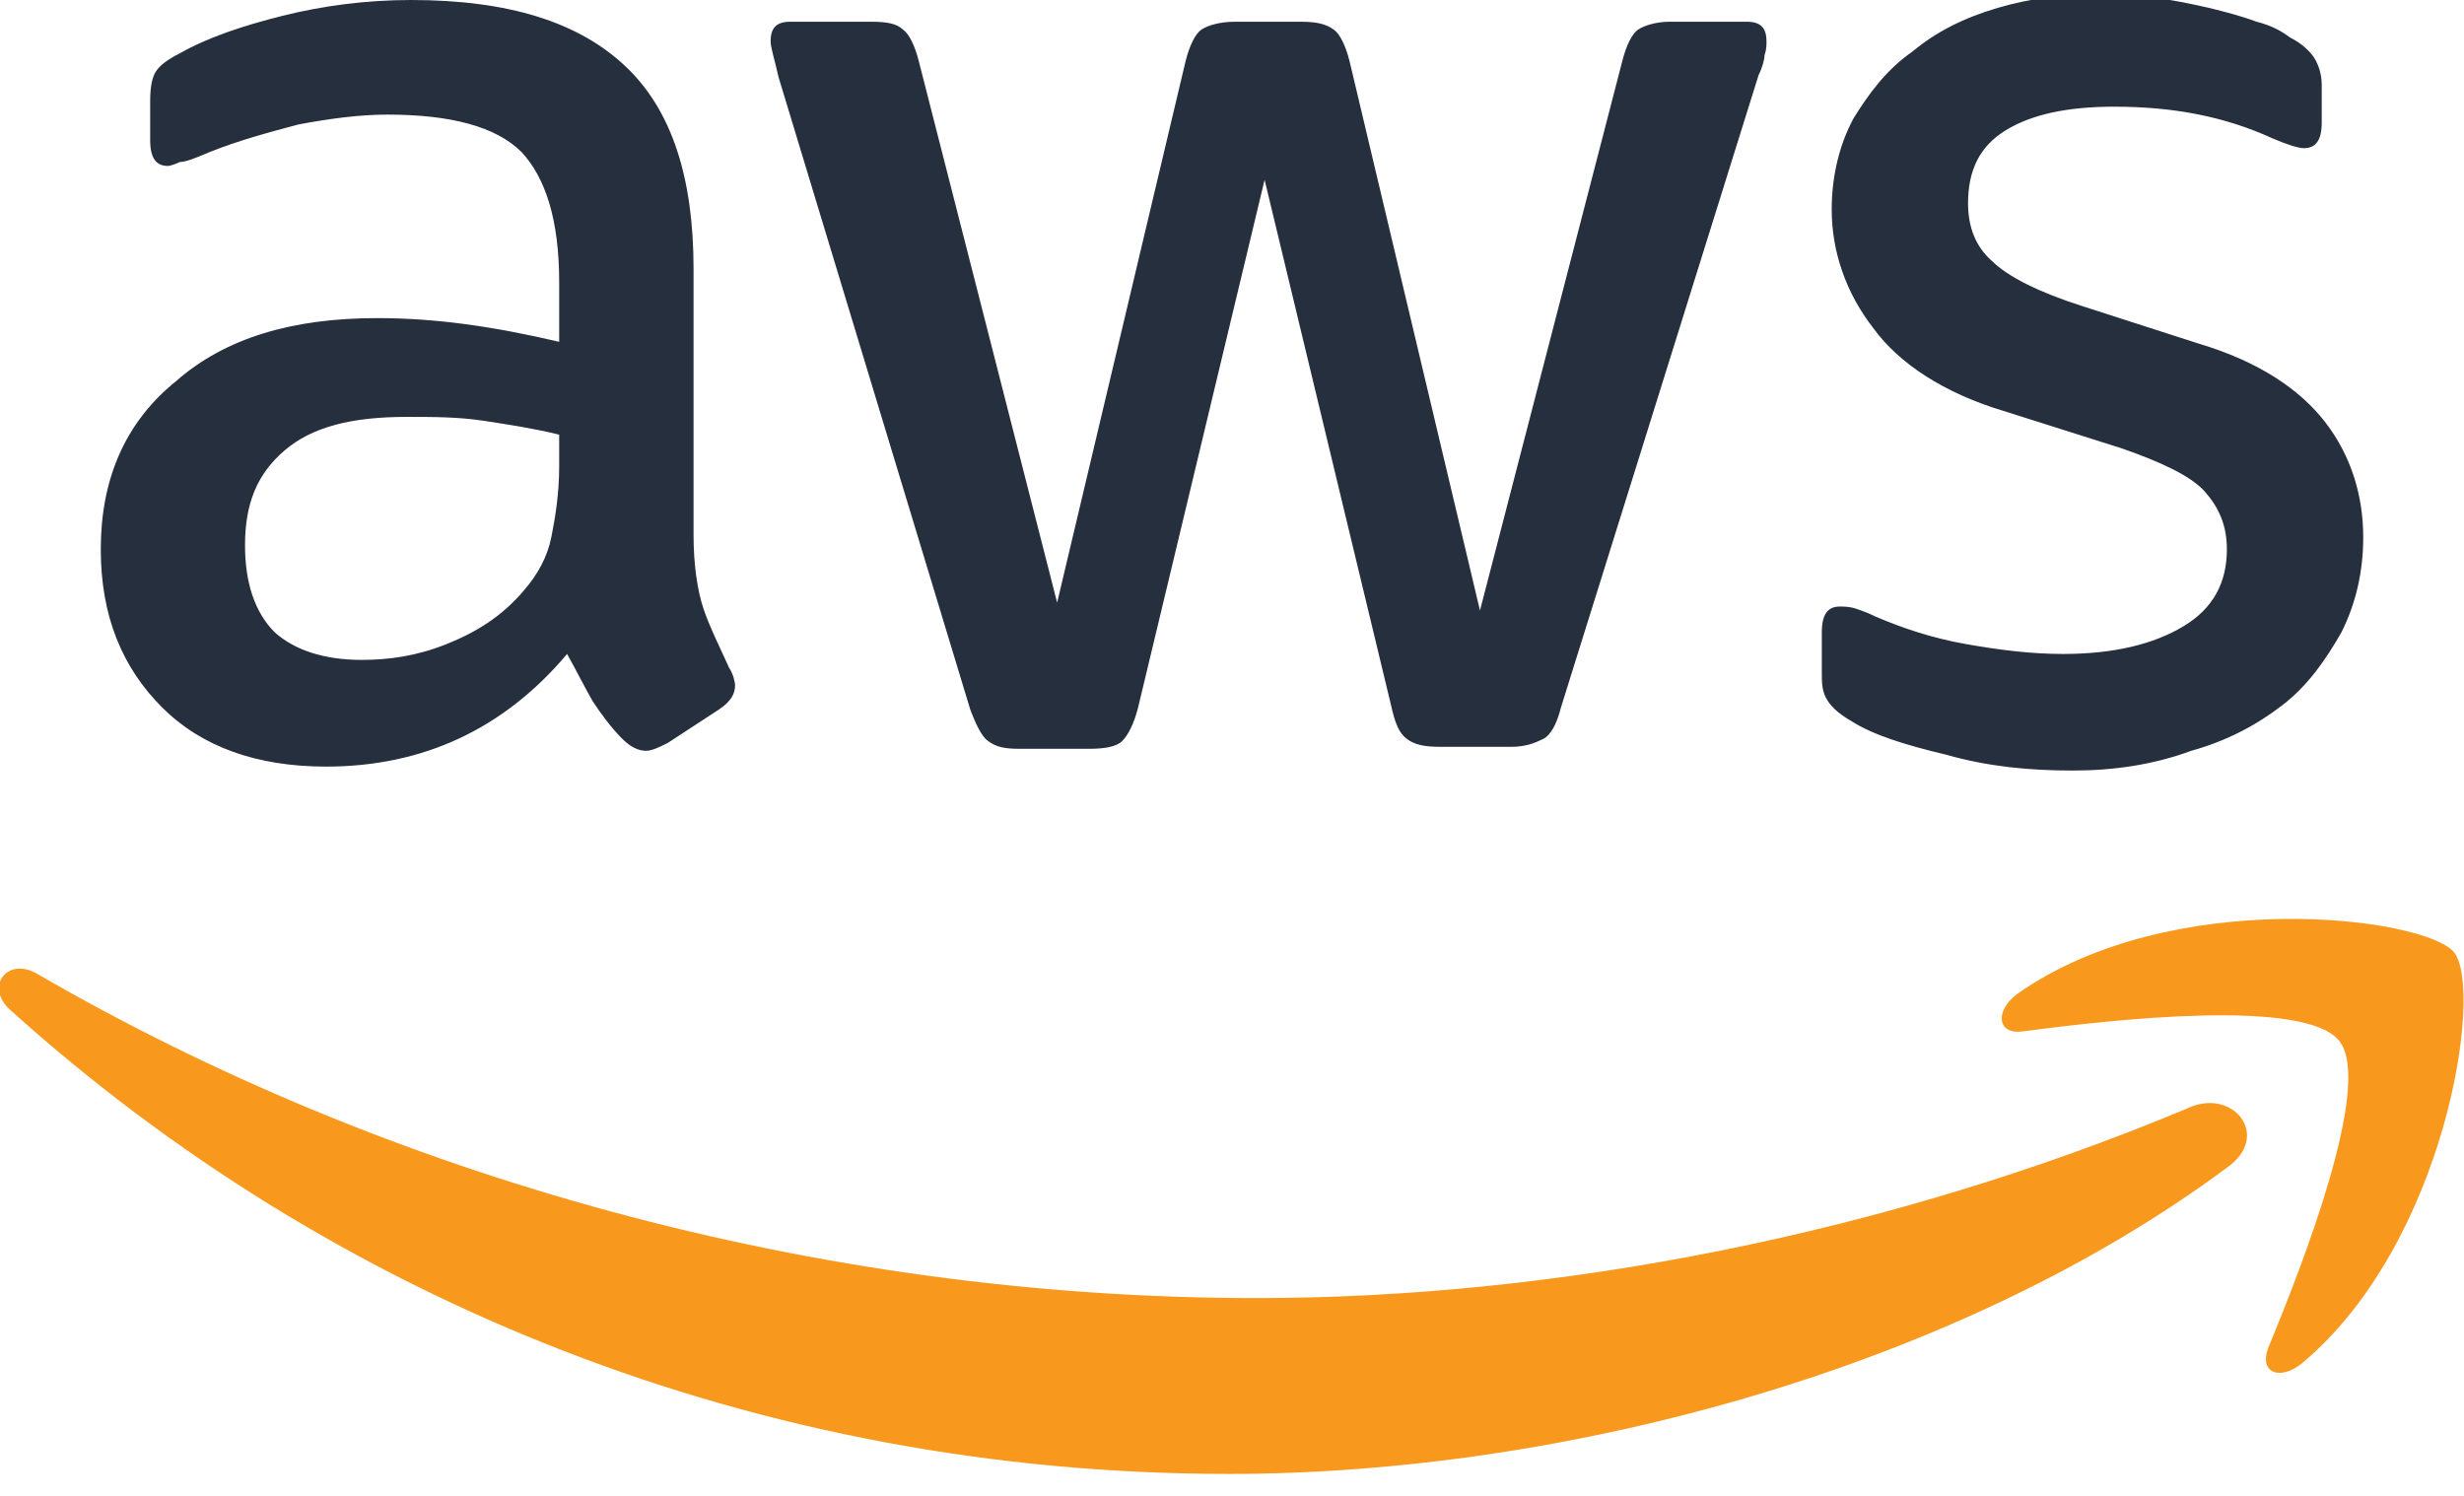 <?xml version="1.0" encoding="utf-8"?>
<!-- Generator: Adobe Illustrator 23.0.1, SVG Export Plug-In . SVG Version: 6.00 Build 0)  -->
<svg version="1.1" id="Layer_1" xmlns="http://www.w3.org/2000/svg" xmlns:xlink="http://www.w3.org/1999/xlink" x="0px" y="0px"
	 width="124.7px" height="75.7px" viewBox="0 0 124.7 75.7" style="enable-background:new 0 0 124.7 75.7;" xml:space="preserve">
<style type="text/css">
	.st0{fill:#262F3E;}
	.st1{fill-rule:evenodd;clip-rule:evenodd;fill:#F8991D;}
</style>
<g>
	<path class="st0" d="M35.1,27.1c0,1.5,0.2,2.8,0.5,3.7c0.3,0.9,0.8,1.9,1.3,3c0.2,0.3,0.3,0.7,0.3,0.9c0,0.4-0.2,0.8-0.8,1.2
		l-2.6,1.7c-0.4,0.2-0.8,0.4-1.1,0.4c-0.4,0-0.8-0.2-1.2-0.6c-0.6-0.6-1.1-1.3-1.5-1.9c-0.4-0.7-0.8-1.5-1.3-2.4
		c-3.2,3.8-7.3,5.7-12.2,5.7c-3.5,0-6.3-1-8.3-3s-3.1-4.6-3.1-8c0-3.5,1.2-6.4,3.8-8.5c2.5-2.2,5.9-3.2,10.2-3.2
		c1.4,0,2.9,0.1,4.4,0.3c1.5,0.2,3.1,0.5,4.8,0.9v-3c0-3.2-0.7-5.3-1.9-6.6c-1.3-1.3-3.6-1.9-6.8-1.9c-1.4,0-2.9,0.2-4.5,0.5
		c-1.5,0.4-3,0.8-4.5,1.4C9.9,8,9.4,8.2,9.1,8.2C8.9,8.3,8.6,8.4,8.5,8.4C7.9,8.4,7.6,8,7.6,7.1v-2c0-0.7,0.1-1.2,0.3-1.5
		C8.1,3.3,8.5,3,9.1,2.7c1.4-0.8,3.2-1.4,5.2-1.9c2-0.5,4.2-0.8,6.5-0.8c4.9,0,8.5,1.1,10.9,3.4c2.3,2.2,3.4,5.6,3.4,10.2L35.1,27.1
		C35.1,27.1,35.1,27.1,35.1,27.1z M18.3,33.4c1.4,0,2.8-0.2,4.3-0.8s2.8-1.4,3.9-2.7c0.7-0.8,1.2-1.7,1.4-2.7s0.4-2.2,0.4-3.6V22
		c-1.2-0.3-2.5-0.5-3.8-0.7c-1.3-0.2-2.6-0.2-3.9-0.2c-2.8,0-4.8,0.5-6.2,1.7s-2,2.7-2,4.8c0,1.9,0.5,3.4,1.5,4.4
		C14.9,32.9,16.4,33.4,18.3,33.4z M51.6,37.9c-0.8,0-1.2-0.1-1.6-0.4c-0.3-0.2-0.6-0.8-0.9-1.6l-9.7-32C39.2,3,39,2.4,39,2.1
		c0-0.7,0.3-1,1-1h4.1c0.8,0,1.3,0.1,1.6,0.4c0.3,0.2,0.6,0.8,0.8,1.6l7,27.4L60,3.1c0.2-0.8,0.5-1.4,0.8-1.6
		c0.3-0.2,0.9-0.4,1.7-0.4h3.3c0.8,0,1.3,0.1,1.7,0.4c0.3,0.2,0.6,0.8,0.8,1.6l6.6,27.8l7.2-27.8c0.2-0.8,0.5-1.4,0.8-1.6
		c0.3-0.2,0.9-0.4,1.6-0.4h3.9c0.7,0,1,0.3,1,1c0,0.2,0,0.4-0.1,0.7c0,0.2-0.1,0.6-0.3,1l-10,32c-0.2,0.8-0.5,1.4-0.9,1.6
		s-0.9,0.4-1.6,0.4h-3.6c-0.8,0-1.3-0.1-1.7-0.4s-0.6-0.8-0.8-1.7L64,9.1l-6.4,26.7c-0.2,0.8-0.5,1.4-0.8,1.7s-0.9,0.4-1.7,0.4H51.6
		z M104.9,39c-2.2,0-4.3-0.2-6.4-0.8c-2.1-0.5-3.7-1-4.8-1.7c-0.7-0.4-1.1-0.8-1.3-1.2s-0.2-0.8-0.2-1.2v-2.1c0-0.9,0.3-1.3,0.9-1.3
		c0.2,0,0.5,0,0.8,0.1s0.6,0.2,1,0.4c1.4,0.6,2.9,1.1,4.6,1.4c1.7,0.3,3.3,0.5,4.9,0.5c2.6,0,4.6-0.5,6.1-1.4s2.2-2.2,2.2-3.9
		c0-1.2-0.4-2.1-1.1-2.9s-2.2-1.5-4.2-2.2l-6-1.9c-3-0.9-5.3-2.4-6.6-4.2c-1.4-1.8-2.1-3.9-2.1-6c0-1.7,0.4-3.3,1.1-4.6
		c0.8-1.3,1.7-2.5,3-3.4c1.2-1,2.6-1.7,4.3-2.2s3.4-0.7,5.2-0.7c0.9,0,1.9,0,2.8,0.2c0.9,0.1,1.8,0.3,2.7,0.5
		c0.8,0.2,1.6,0.4,2.4,0.7c0.8,0.2,1.3,0.5,1.7,0.8c0.6,0.3,1,0.7,1.2,1c0.2,0.3,0.4,0.8,0.4,1.4v1.9c0,0.9-0.3,1.3-0.9,1.3
		c-0.3,0-0.9-0.2-1.6-0.5c-2.4-1.1-5-1.6-8-1.6c-2.4,0-4.2,0.4-5.5,1.2c-1.3,0.8-1.9,2-1.9,3.7c0,1.2,0.4,2.2,1.2,2.9
		c0.8,0.8,2.4,1.6,4.6,2.3l5.9,1.9c3,0.9,5.1,2.3,6.4,4c1.3,1.7,1.9,3.7,1.9,5.8c0,1.8-0.4,3.4-1.1,4.8c-0.8,1.4-1.7,2.7-3,3.7
		c-1.3,1-2.8,1.8-4.6,2.3C109,38.7,107,39,104.9,39z"/>
	<g>
		<path class="st1" d="M112.7,59.1C99.1,69.2,79.3,74.6,62.2,74.6c-23.9,0-45.4-8.8-61.7-23.5c-1.3-1.2-0.1-2.7,1.4-1.8
			c17.6,10.2,39.3,16.4,61.7,16.4c15.1,0,31.8-3.2,47.1-9.6C113,55,115,57.5,112.7,59.1z"/>
		<path class="st1" d="M118.4,52.7c-1.7-2.2-11.5-1.1-16-0.5c-1.3,0.2-1.5-1-0.3-1.9c7.8-5.5,20.6-3.9,22.1-2.1
			c1.5,1.9-0.4,14.7-7.7,20.8c-1.1,0.9-2.2,0.5-1.7-0.8C116.5,64.1,120.1,54.9,118.4,52.7z"/>
	</g>
</g>
</svg>

